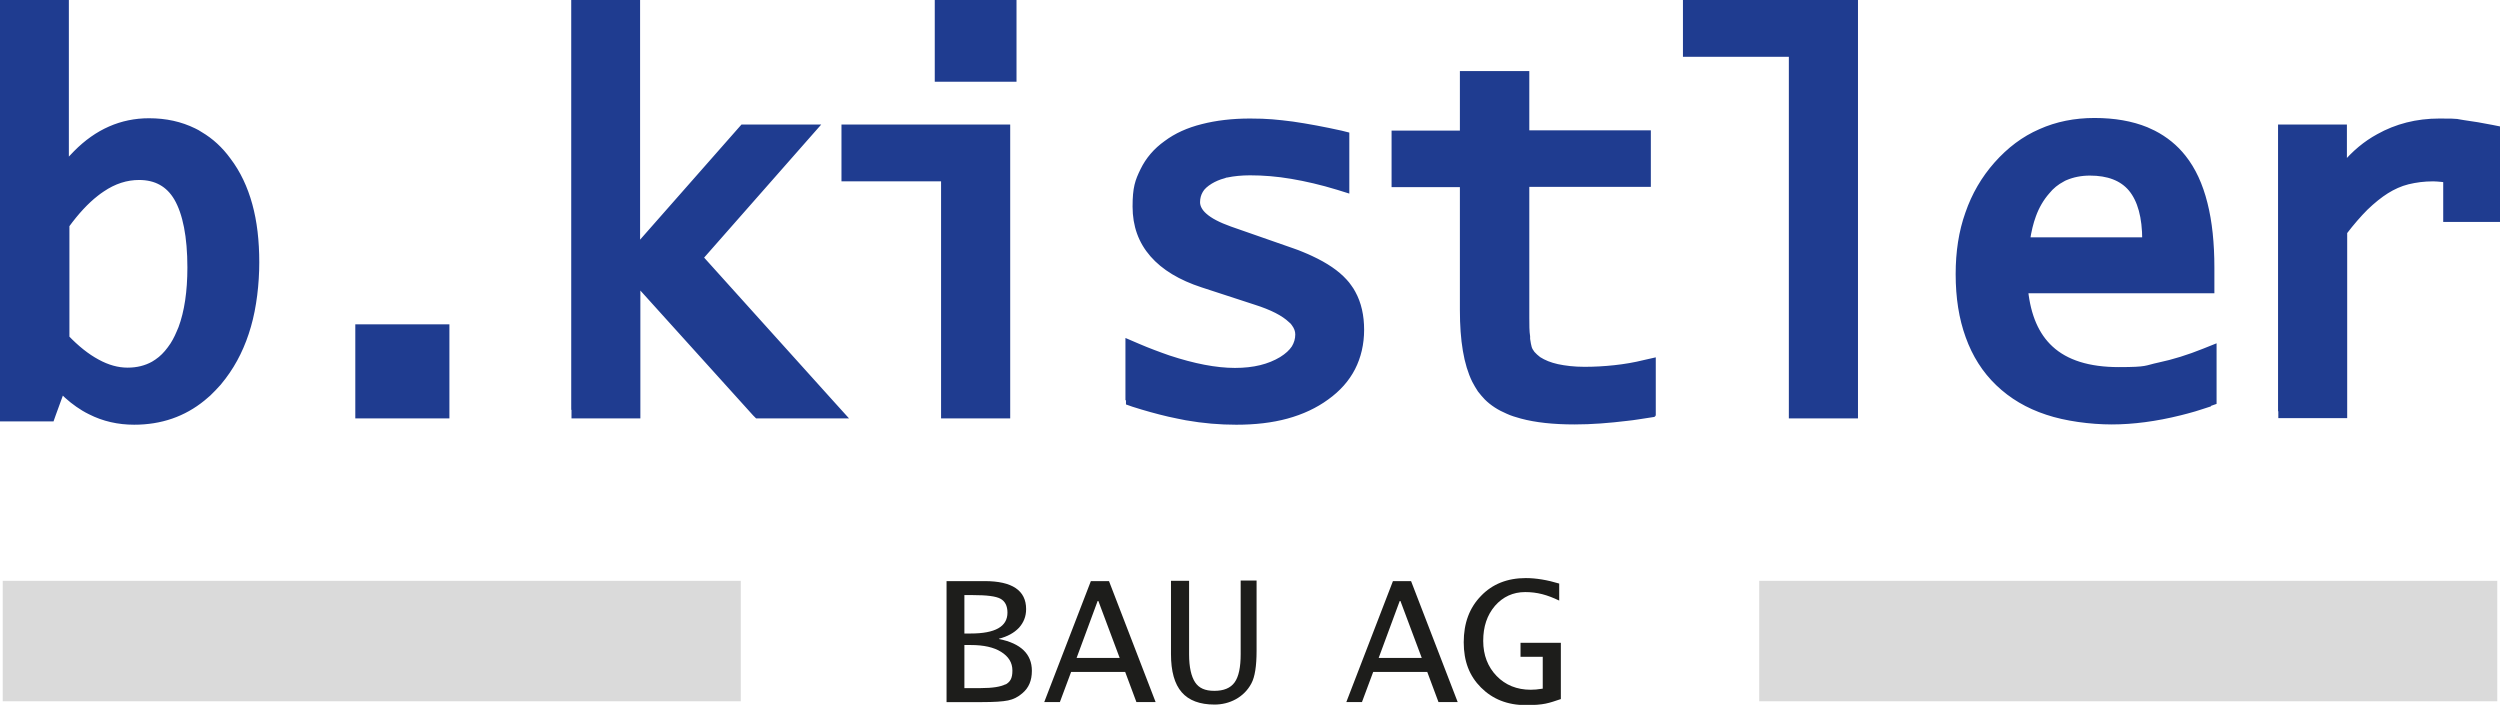 <?xml version="1.0" encoding="UTF-8"?>
<svg id="Ebene_1" xmlns="http://www.w3.org/2000/svg" version="1.1" viewBox="0 0 911.2 256.9">
  <!-- Generator: Adobe Illustrator 29.2.1, SVG Export Plug-In . SVG Version: 2.1.0 Build 116)  -->
  <defs>
    <style>
      .st0 {
        fill: #1d1d1b;
      }

      .st1 {
        fill: #dadada;
      }

      .st2 {
        fill: #1f3c90;
        fill-rule: evenodd;
      }

      .st3 {
        fill: none;
        stroke: #1f3c90;
        stroke-miterlimit: 22.9;
        stroke-width: 2px;
      }
    </style>
  </defs>
  <path class="st0" d="M364.1,232.8c3.1-.8,5.5-2.1,7.3-4,1.7-1.9,2.6-4.1,2.6-6.8,0-6.8-5.1-10.2-15.1-10.2h-13.9v44.1h13c4.3,0,7.5-.2,9.4-.6,2-.4,3.7-1.3,5.2-2.6,2.4-2,3.5-4.7,3.5-8.2,0-6.1-4-10-12-11.6M351.5,216.9h3.1c5,0,8.3.4,10,1.3,1.7.9,2.6,2.6,2.6,5.1,0,5.1-4.5,7.6-13.4,7.6h-2.3v-14ZM366.5,249.4c-1.7.9-4.7,1.4-9,1.4h-6v-15.7h2.4c4.6,0,8.3.8,11,2.5,2.7,1.7,4.1,3.9,4.1,6.8s-.8,4.1-2.5,5.1"/>
  <path class="st0" d="M397.6,211.8l-17,44.1h5.7l4.1-11h19.7l4.1,11h7l-17-44.1h-6.6ZM392.4,239.8l7.8-21.1,7.9,21.1h-15.7Z"/>
  <path class="st0" d="M507.7,211.8l-17,44.1h5.7l4.1-11h19.7l4.1,11h7l-17-44.1h-6.6ZM502.5,239.8l7.8-21.1,7.9,21.1h-15.7Z"/>
  <path class="st0" d="M452.2,238.4c0,4.8-.7,8.2-2.2,10.3-1.5,2.1-4,3.1-7.4,3.1s-5.6-1-7-3.1c-1.4-2.1-2.2-5.5-2.2-10.2v-26.8h-6.6v26.7c0,6.3,1.3,10.9,3.9,13.9,2.6,3,6.6,4.5,12,4.5s10.7-2.6,13.4-7.7c1.3-2.4,1.9-6.4,1.9-11.9v-25.6h-5.8v26.6Z"/>
  <path class="st0" d="M554.2,234.3v5.1h8.1v11.6c-1.8.3-3.2.4-4.4.4-5,0-9.2-1.7-12.4-5-3.2-3.3-4.9-7.6-4.9-12.8s1.4-9.4,4.3-12.8c2.9-3.3,6.6-5,11-5s8,1,12.4,3.1v-6.2c-4.3-1.3-8.4-2-12.2-2-6.7,0-12.2,2.2-16.3,6.5-4.2,4.3-6.3,9.9-6.3,16.9s2.1,12.3,6.3,16.5c4.2,4.2,9.6,6.4,16.3,6.4s8.3-.7,12.8-2.2v-20.5h-14.7Z"/>
  <rect class="st1" x="1" y="211.7" width="269" height="43.9"/>
  <rect class="st1" x="641.2" y="211.7" width="269" height="43.9"/>
  <path class="st2" d="M1,150V1h23.1v58.8c1.1-1.4,2.3-2.7,3.6-4,7.7-7.8,16.6-11.7,26.6-11.7h0c6.1,0,11.5,1.2,16.4,3.6.8.4,1.6.8,2.3,1.3,3.9,2.3,7.3,5.4,10.2,9.4h0c3.5,4.6,6.1,10.1,7.8,16.3,1.7,6.2,2.5,13.1,2.5,20.9s-1,16.3-3,23.2c-2,7-5,13.2-9.1,18.6h0s0,0,0,0c-1.1,1.5-2.3,2.9-3.6,4.2-1.2,1.3-2.5,2.5-3.9,3.6-7,5.7-15.3,8.6-25,8.6h0c-5.7,0-11.1-1.2-16-3.7-.8-.4-1.6-.8-2.4-1.3-2.8-1.7-5.5-3.8-8-6.4l-3.1,8.5-.6,1.7H1v-2.5ZM24.1,122.9c3.8,4,7.6,7,11.3,9,3.8,2.1,7.5,3.1,11.1,3.1h0s0,0,0,0h0c3.6,0,6.7-.8,9.4-2.3.9-.5,1.7-1.1,2.6-1.8,1.7-1.4,3.1-3.1,4.5-5.2h0s0,0,0,0c.6-.9,1.1-1.9,1.6-2.9.5-1,.9-2.1,1.4-3.2,2.2-5.9,3.3-13.3,3.3-22.1h0s0,0,0,0c0-11.3-1.7-19.8-4.9-25.3-3-5.1-7.6-7.6-13.7-7.6h0s0,0,0,0h0c-4.6,0-9.1,1.4-13.5,4.4-.7.5-1.5,1-2.2,1.6-3.6,2.8-7.2,6.7-10.7,11.5v40.8ZM130.5,148.9v-29.7h32.3v32.3h-32.3v-2.5ZM209.2,148.9V1h23.1v89l37.6-42.7.8-.9h26.4l-3.7,4.2-38.1,43.3,48.1,53.4,3.8,4.2h-31.2l-.8-.8-42.8-47.4v48.2h-23.1v-2.5ZM344,148.9v-83.8h-36.3v-18.7h59.5v105.1h-23.2v-2.5ZM341.7,26.3V1h27.8v27.8h-27.8v-2.5ZM411.2,144.9v-20.2l3.5,1.5h0s0,0,0,0c1.9.8,3.8,1.6,5.7,2.3,1.9.7,3.7,1.4,5.5,2,9.1,3,17.2,4.6,24.2,4.6s12.5-1.4,17-4.1h0c2.1-1.3,3.6-2.7,4.6-4.2h0c.9-1.5,1.4-3.1,1.4-4.9h0s0,0,0,0c0-1.4-.5-2.7-1.4-3.9h0c-.3-.5-.7-.9-1.2-1.3-2.6-2.5-6.9-4.7-12.9-6.6h0l-19.3-6.3c-8-2.6-14.1-6.3-18.2-11-4.2-4.8-6.3-10.6-6.3-17.5s.9-9.3,2.8-13.2c1.9-3.9,4.7-7.2,8.5-9.9h0c3.6-2.7,8-4.7,13.2-6,5.1-1.3,10.8-2,17.3-2s9.9.4,15.5,1.1c5.5.8,11.4,1.9,17.7,3.3l2,.5v20.1l-3.2-1c-5.9-1.8-11.5-3.1-16.8-4-5.3-.9-10.3-1.3-15.2-1.3h0c-3.1,0-6,.3-8.4.8-.4,0-.8.2-1.1.3h0c-1.9.5-3.5,1.2-5,2.1h0c-1.6,1-2.9,2.1-3.6,3.4-.7,1.2-1.1,2.6-1.1,4.2h0c0,1.7.9,3.4,2.6,4.9,2,1.8,5.1,3.4,9.3,4.9h0s22.9,8,22.9,8h0s0,0,0,0c1.1.4,2.3.8,3.4,1.3,1.3.5,2.3,1,3.2,1.4,5.4,2.5,9.5,5.3,12.3,8.4h0c.6.6,1.1,1.3,1.6,2,.5.7,1,1.4,1.4,2.2,2.1,3.8,3.1,8.3,3.1,13.4s-1.1,9.8-3.2,13.9c-2.1,4.1-5.3,7.7-9.5,10.7h0c-4.1,3-9,5.3-14.5,6.8-5.5,1.5-11.6,2.2-18.4,2.2h0c-5.9,0-12-.5-18.2-1.6-2-.4-4.1-.8-6.3-1.3-4.3-1-8.6-2.2-13-3.6l-1.7-.6v-1.8ZM600.7,151.3h0c-1.3.2-2.6.4-3.9.6-1,.2-2.3.3-3.8.5-6.6.8-12.9,1.3-19.1,1.3h0c-7.7,0-14.1-.7-19.3-2.1-1.8-.5-3.5-1-5-1.7-3.1-1.3-5.7-3-7.7-5h0s0,0,0,0c-.8-.8-1.6-1.8-2.4-2.8-.7-1.1-1.4-2.2-2-3.4-3-6.1-4.4-14.6-4.4-25.7v-45.8h-24.9v-18.6h24.9v-21.7h23.3v21.6h44.3v18.6h-44.3v48.6h0s0,0,0,0c0,2.7,0,5.1.3,7,0,.1,0,.4,0,.9.2,1.4.4,2.4.6,3.1h0c.2.8.7,1.5,1.2,2.2.6.7,1.4,1.4,2.3,2.1h0c1.9,1.2,4.1,2.1,6.8,2.7,2.8.6,6.1,1,9.9,1h0c3.7,0,7.3-.2,11-.6,3.7-.4,7.3-1,10.9-1.9l3.1-.7v19.2l-2.1.4ZM653,148.9V19.7h-38.6V1h61.8v150.5h-23.2v-2.5ZM805.1,147.3h0c-1.9.6-3.6,1.2-5.3,1.7-1.8.5-3.5,1-5.2,1.4-8.8,2.2-17.2,3.3-24.9,3.3s-16.8-1.2-23.6-3.5c-7-2.3-12.9-5.8-17.8-10.5h0c-4.9-4.7-8.5-10.4-10.9-17.1-2.4-6.6-3.6-14.1-3.6-22.7h0c0-8,1.1-15.4,3.5-22.1,2.3-6.7,5.8-12.7,10.4-17.9h0c4.7-5.3,10-9.3,16-11.9,6-2.7,12.6-4,19.7-4h0c7.2,0,13.5,1.1,18.9,3.3.9.4,1.8.8,2.6,1.2,4.3,2.2,8,5.2,10.9,8.9h0c3.5,4.4,6.1,10,7.8,16.8,1.7,6.7,2.5,14.5,2.5,23.4v8.3h-67.9c1,9.3,4,16.3,9.2,21.1,5.6,5.2,13.9,7.8,24.8,7.8s9.6-.6,14.8-1.7c5.2-1.1,10.7-2.8,16.4-5.1l3.5-1.4v19.9l-1.7.6ZM738.9,87.5h42.9c0,0,0,0,0,0,0-8.4-1.7-14.6-5.1-18.7-3.3-3.9-8.3-5.8-15-5.8h0s0,0,0,0h0c-3.2,0-6.2.6-8.8,1.7-.5.2-.9.4-1.2.6-2.1,1.1-4,2.6-5.6,4.6-2.1,2.4-3.8,5.3-5,8.6-1,2.7-1.7,5.7-2.2,9M831.3,148.9V46.4h23.1v13.8c3.7-4.4,7.9-7.9,12.5-10.4,6.6-3.7,14-5.6,22.2-5.6s5.8.2,9,.6c3.1.4,6.5,1,10.1,1.7l2,.4v33h-18.7v-14.4c-.5,0-1.1-.2-1.6-.2-1.1-.1-2.1-.2-3.1-.2-3.3,0-6.3.4-9.2,1.1-2.8.7-5.4,1.9-7.8,3.4h0c-2.4,1.5-5,3.6-7.6,6.1-2.5,2.5-5.1,5.5-7.7,8.9v66.8h-23.1v-2.5Z"/>
  <path class="st3" d="M1,150V1h23.1v58.8c1.1-1.4,2.3-2.7,3.6-4,7.7-7.8,16.6-11.7,26.6-11.7h0c6.1,0,11.5,1.2,16.4,3.6.8.4,1.6.8,2.3,1.3,3.9,2.3,7.3,5.4,10.2,9.4h0c3.5,4.6,6.1,10.1,7.8,16.3,1.7,6.2,2.5,13.1,2.5,20.9s-1,16.3-3,23.2c-2,7-5,13.2-9.1,18.6h0s0,0,0,0c-1.1,1.5-2.3,2.9-3.6,4.2-1.2,1.3-2.5,2.5-3.9,3.6-7,5.7-15.3,8.6-25,8.6h0c-5.7,0-11.1-1.2-16-3.7-.8-.4-1.6-.8-2.4-1.3-2.8-1.7-5.5-3.8-8-6.4l-3.1,8.5-.6,1.7H1v-2.5ZM24.1,122.9c3.8,4,7.6,7,11.3,9,3.8,2.1,7.5,3.1,11.1,3.1h0s0,0,0,0h0c3.6,0,6.7-.8,9.4-2.3.9-.5,1.7-1.1,2.6-1.8,1.7-1.4,3.1-3.1,4.5-5.2h0s0,0,0,0c.6-.9,1.1-1.9,1.6-2.9.5-1,.9-2.1,1.4-3.2,2.2-5.9,3.3-13.3,3.3-22.1h0s0,0,0,0c0-11.3-1.7-19.8-4.9-25.3-3-5.1-7.6-7.6-13.7-7.6h0s0,0,0,0h0c-4.6,0-9.1,1.4-13.5,4.4-.7.5-1.5,1-2.2,1.6-3.6,2.8-7.2,6.7-10.7,11.5v40.8ZM130.5,148.9v-29.7h32.3v32.3h-32.3v-2.5ZM209.2,148.9V1h23.1v89l37.6-42.7.8-.9h26.4l-3.7,4.2-38.1,43.3,48.1,53.4,3.8,4.2h-31.2l-.8-.8-42.8-47.4v48.2h-23.1v-2.5ZM344,148.9v-83.8h-36.3v-18.7h59.5v105.1h-23.2v-2.5ZM341.7,26.3V1h27.8v27.8h-27.8v-2.5ZM411.2,144.9v-20.2l3.5,1.5h0s0,0,0,0c1.9.8,3.8,1.6,5.7,2.3,1.9.7,3.7,1.4,5.5,2,9.1,3,17.2,4.6,24.2,4.6s12.5-1.4,17-4.1h0c2.1-1.3,3.6-2.7,4.6-4.2h0c.9-1.5,1.4-3.1,1.4-4.9h0s0,0,0,0c0-1.4-.5-2.7-1.4-3.9h0c-.3-.5-.7-.9-1.2-1.3-2.6-2.5-6.9-4.7-12.9-6.6h0l-19.3-6.3c-8-2.6-14.1-6.3-18.2-11-4.2-4.8-6.3-10.6-6.3-17.5s.9-9.3,2.8-13.2c1.9-3.9,4.7-7.2,8.5-9.9h0c3.6-2.7,8-4.7,13.2-6,5.1-1.3,10.8-2,17.3-2s9.9.4,15.5,1.1c5.5.8,11.4,1.9,17.7,3.3l2,.5v20.1l-3.2-1c-5.9-1.8-11.5-3.1-16.8-4-5.3-.9-10.3-1.3-15.2-1.3h0c-3.1,0-6,.3-8.4.8-.4,0-.8.2-1.1.3h0c-1.9.5-3.5,1.2-5,2.1h0c-1.6,1-2.9,2.1-3.6,3.4-.7,1.2-1.1,2.6-1.1,4.2h0c0,1.7.9,3.4,2.6,4.9,2,1.8,5.1,3.4,9.3,4.9h0s22.9,8,22.9,8h0s0,0,0,0c1.1.4,2.3.8,3.4,1.3,1.3.5,2.3,1,3.2,1.4,5.4,2.5,9.5,5.3,12.3,8.4h0c.6.6,1.1,1.3,1.6,2,.5.7,1,1.4,1.4,2.2,2.1,3.8,3.1,8.3,3.1,13.4s-1.1,9.8-3.2,13.9c-2.1,4.1-5.3,7.7-9.5,10.7h0c-4.1,3-9,5.3-14.5,6.8-5.5,1.5-11.6,2.2-18.4,2.2h0c-5.9,0-12-.5-18.2-1.6-2-.4-4.1-.8-6.3-1.3-4.3-1-8.6-2.2-13-3.6l-1.7-.6v-1.8ZM600.7,151.3h0c-1.3.2-2.6.4-3.9.6-1,.2-2.3.3-3.8.5-6.6.8-12.9,1.3-19.1,1.3h0c-7.7,0-14.1-.7-19.3-2.1-1.8-.5-3.5-1-5-1.7-3.1-1.3-5.7-3-7.7-5h0s0,0,0,0c-.8-.8-1.6-1.8-2.4-2.8-.7-1.1-1.4-2.2-2-3.4-3-6.1-4.4-14.6-4.4-25.7v-45.8h-24.9v-18.6h24.9v-21.7h23.3v21.6h44.3v18.6h-44.3v48.6h0s0,0,0,0c0,2.7,0,5.1.3,7,0,.1,0,.4,0,.9.2,1.4.4,2.4.6,3.1h0c.2.8.7,1.5,1.2,2.2.6.7,1.4,1.4,2.3,2.1h0c1.9,1.2,4.1,2.1,6.8,2.7,2.8.6,6.1,1,9.9,1h0c3.7,0,7.3-.2,11-.6,3.7-.4,7.3-1,10.9-1.9l3.1-.7v19.2l-2.1.4ZM653,148.9V19.7h-38.6V1h61.8v150.5h-23.2v-2.5ZM805.1,147.3h0c-1.9.6-3.6,1.2-5.3,1.7-1.8.5-3.5,1-5.2,1.4-8.8,2.2-17.2,3.3-24.9,3.3s-16.8-1.2-23.6-3.5c-7-2.3-12.9-5.8-17.8-10.5h0c-4.9-4.7-8.5-10.4-10.9-17.1-2.4-6.6-3.6-14.1-3.6-22.7h0c0-8,1.1-15.4,3.5-22.1,2.3-6.7,5.8-12.7,10.4-17.9h0c4.7-5.3,10-9.3,16-11.9,6-2.7,12.6-4,19.7-4h0c7.2,0,13.5,1.1,18.9,3.3.9.4,1.8.8,2.6,1.2,4.3,2.2,8,5.2,10.9,8.9h0c3.5,4.4,6.1,10,7.8,16.8,1.7,6.7,2.5,14.5,2.5,23.4v8.3h-67.9c1,9.3,4,16.3,9.2,21.1,5.6,5.2,13.9,7.8,24.8,7.8s9.6-.6,14.8-1.7c5.2-1.1,10.7-2.8,16.4-5.1l3.5-1.4v19.9l-1.7.6ZM738.9,87.5h42.9c0,0,0,0,0,0,0-8.4-1.7-14.6-5.1-18.7-3.3-3.9-8.3-5.8-15-5.8h0s0,0,0,0h0c-3.2,0-6.2.6-8.8,1.7-.5.2-.9.4-1.2.6-2.1,1.1-4,2.6-5.6,4.6-2.1,2.4-3.8,5.3-5,8.6-1,2.7-1.7,5.7-2.2,9ZM831.3,148.9V46.4h23.1v13.8c3.7-4.4,7.9-7.9,12.5-10.4,6.6-3.7,14-5.6,22.2-5.6s5.8.2,9,.6c3.1.4,6.5,1,10.1,1.7l2,.4v33h-18.7v-14.4c-.5,0-1.1-.2-1.6-.2-1.1-.1-2.1-.2-3.1-.2-3.3,0-6.3.4-9.2,1.1-2.8.7-5.4,1.9-7.8,3.4h0c-2.4,1.5-5,3.6-7.6,6.1-2.5,2.5-5.1,5.5-7.7,8.9v66.8h-23.1v-2.5Z"/>
</svg>